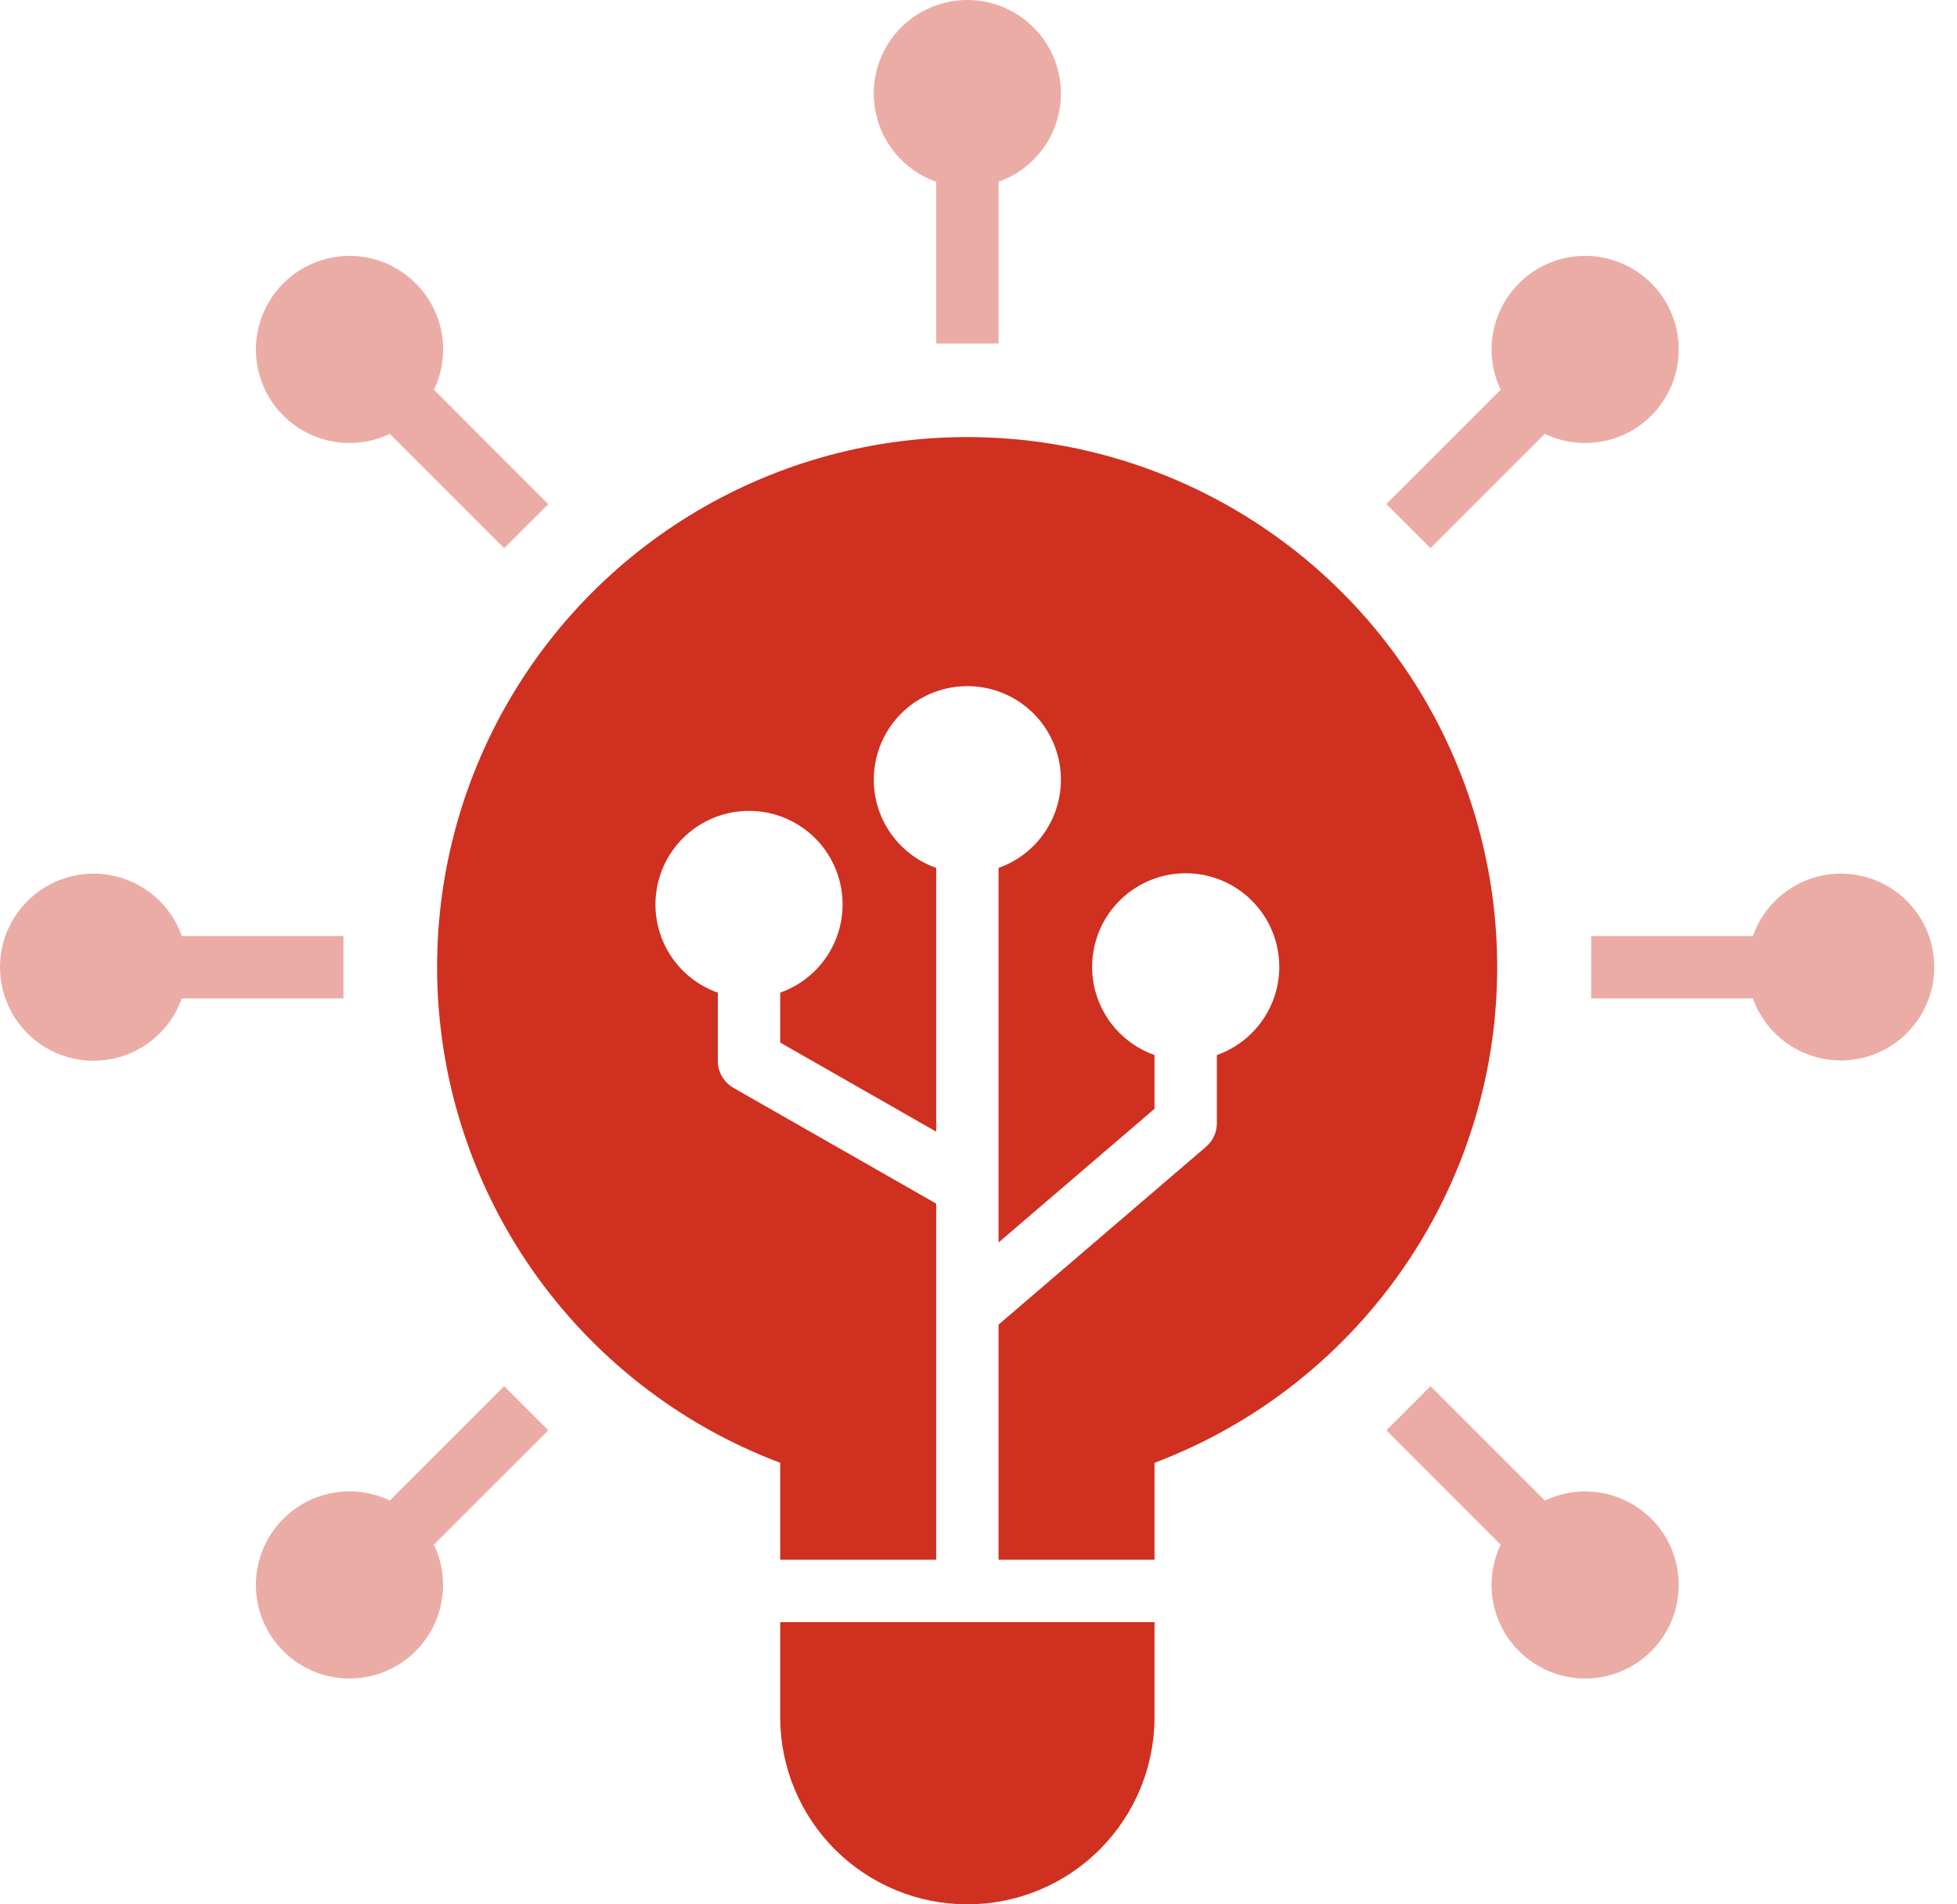 <svg width="37" height="36" viewBox="0 0 37 36" fill="none" xmlns="http://www.w3.org/2000/svg">
<path d="M14.751 32.462C14.751 33.401 15.124 34.3 15.787 34.964C16.451 35.627 17.351 36 18.289 36C19.228 36 20.128 35.627 20.791 34.964C21.455 34.3 21.828 33.401 21.828 32.462V30.666H14.751V32.462Z" fill="#CF3020"/>
<path d="M34.801 16.515C34.437 16.517 34.081 16.631 33.784 16.842C33.487 17.053 33.262 17.351 33.141 17.695H30.083V18.874H33.141C33.249 19.179 33.44 19.448 33.691 19.652C33.942 19.856 34.245 19.987 34.566 20.031C34.886 20.075 35.213 20.029 35.51 19.9C35.807 19.771 36.062 19.562 36.249 19.298C36.435 19.033 36.545 18.722 36.567 18.399C36.588 18.076 36.521 17.754 36.371 17.466C36.222 17.179 35.996 16.939 35.72 16.771C35.443 16.603 35.125 16.515 34.801 16.515Z" fill="#ECACA6"/>
<path d="M1.776 16.515C1.452 16.514 1.133 16.602 0.855 16.77C0.577 16.938 0.351 17.178 0.2 17.466C0.05 17.754 -0.018 18.078 0.004 18.401C0.025 18.725 0.136 19.037 0.322 19.302C0.509 19.568 0.766 19.777 1.063 19.906C1.361 20.036 1.689 20.081 2.01 20.036C2.332 19.992 2.635 19.86 2.887 19.655C3.139 19.45 3.329 19.18 3.437 18.874H6.494V17.695H3.437C3.316 17.351 3.091 17.053 2.794 16.842C2.496 16.631 2.141 16.517 1.776 16.515Z" fill="#ECACA6"/>
<path d="M27.046 10.363L29.207 8.202C29.584 8.382 30.012 8.423 30.416 8.318C30.82 8.213 31.173 7.968 31.414 7.627C31.655 7.287 31.768 6.872 31.732 6.456C31.697 6.04 31.516 5.651 31.221 5.356C30.926 5.061 30.536 4.879 30.12 4.844C29.704 4.808 29.289 4.921 28.948 5.162C28.608 5.403 28.363 5.756 28.258 6.16C28.152 6.564 28.193 6.992 28.373 7.368L26.211 9.53L27.046 10.363Z" fill="#ECACA6"/>
<path d="M9.532 26.205L7.37 28.366C6.993 28.186 6.565 28.145 6.161 28.251C5.757 28.356 5.404 28.601 5.163 28.941C4.922 29.282 4.809 29.697 4.845 30.113C4.88 30.528 5.061 30.918 5.357 31.213C5.652 31.508 6.041 31.689 6.457 31.725C6.873 31.76 7.288 31.647 7.629 31.407C7.97 31.166 8.214 30.812 8.319 30.409C8.425 30.005 8.384 29.577 8.204 29.2L10.366 27.039L9.532 26.205Z" fill="#ECACA6"/>
<path d="M28.714 31.208C28.943 31.438 29.23 31.602 29.545 31.68C29.861 31.758 30.191 31.747 30.501 31.65C30.811 31.553 31.088 31.372 31.302 31.128C31.515 30.883 31.658 30.585 31.713 30.265C31.769 29.945 31.735 29.616 31.617 29.314C31.498 29.012 31.298 28.749 31.039 28.553C30.78 28.357 30.473 28.236 30.149 28.203C29.826 28.17 29.501 28.227 29.208 28.367L27.046 26.205L26.212 27.039L28.373 29.2C28.215 29.529 28.164 29.899 28.225 30.258C28.286 30.618 28.457 30.949 28.714 31.208Z" fill="#ECACA6"/>
<path d="M7.864 5.361C7.635 5.13 7.348 4.967 7.032 4.889C6.717 4.811 6.387 4.821 6.077 4.919C5.767 5.016 5.49 5.197 5.276 5.441C5.062 5.685 4.92 5.984 4.864 6.303C4.809 6.623 4.842 6.952 4.961 7.254C5.08 7.556 5.28 7.82 5.539 8.016C5.798 8.212 6.105 8.333 6.428 8.366C6.752 8.399 7.077 8.342 7.37 8.202L9.532 10.363L10.366 9.53L8.205 7.368C8.362 7.039 8.414 6.67 8.353 6.31C8.292 5.951 8.121 5.619 7.864 5.361Z" fill="#ECACA6"/>
<path d="M18.879 6.493V3.436C19.272 3.297 19.604 3.024 19.815 2.664C20.026 2.304 20.103 1.881 20.033 1.47C19.962 1.058 19.748 0.685 19.429 0.416C19.11 0.148 18.706 0 18.289 0C17.872 0 17.468 0.148 17.149 0.416C16.829 0.685 16.616 1.058 16.545 1.47C16.475 1.881 16.552 2.304 16.763 2.664C16.974 3.024 17.306 3.297 17.699 3.436V6.493H18.879Z" fill="#ECACA6"/>
<path d="M8.264 18.284C8.265 20.32 8.886 22.307 10.045 23.98C11.204 25.654 12.846 26.935 14.751 27.653V29.486H17.7V22.753L13.866 20.565C13.777 20.513 13.702 20.438 13.65 20.349C13.598 20.259 13.571 20.157 13.571 20.053V18.765C13.178 18.626 12.846 18.353 12.635 17.993C12.424 17.633 12.347 17.21 12.418 16.799C12.488 16.387 12.702 16.014 13.021 15.745C13.34 15.477 13.744 15.329 14.161 15.329C14.579 15.329 14.982 15.477 15.302 15.745C15.621 16.014 15.834 16.387 15.905 16.799C15.976 17.21 15.898 17.633 15.687 17.993C15.476 18.353 15.144 18.626 14.751 18.765V19.709L17.7 21.393V16.407C17.306 16.268 16.974 15.994 16.763 15.634C16.552 15.275 16.475 14.852 16.546 14.44C16.616 14.029 16.83 13.656 17.149 13.387C17.468 13.118 17.872 12.971 18.289 12.971C18.707 12.971 19.111 13.118 19.43 13.387C19.749 13.656 19.962 14.029 20.033 14.44C20.104 14.852 20.026 15.275 19.815 15.634C19.604 15.994 19.273 16.268 18.879 16.407V23.488L21.828 20.961V19.945C21.434 19.805 21.103 19.532 20.891 19.172C20.68 18.812 20.603 18.389 20.674 17.978C20.744 17.567 20.958 17.194 21.277 16.925C21.596 16.656 22 16.508 22.417 16.508C22.835 16.508 23.239 16.656 23.558 16.925C23.877 17.194 24.091 17.567 24.161 17.978C24.232 18.389 24.155 18.812 23.943 19.172C23.732 19.532 23.401 19.805 23.007 19.945V21.232C23.007 21.317 22.989 21.401 22.953 21.479C22.917 21.556 22.865 21.624 22.801 21.68L18.879 25.041V29.486H21.828V27.653C23.538 27.007 25.039 25.905 26.168 24.467C27.297 23.03 28.011 21.311 28.233 19.496C28.454 17.682 28.175 15.842 27.426 14.175C26.677 12.507 25.486 11.077 23.981 10.038C22.477 8.999 20.717 8.391 18.892 8.281C17.068 8.17 15.247 8.56 13.628 9.41C12.009 10.259 10.654 11.535 9.708 13.099C8.763 14.663 8.263 16.456 8.264 18.284Z" fill="#CF3020"/>
</svg>
